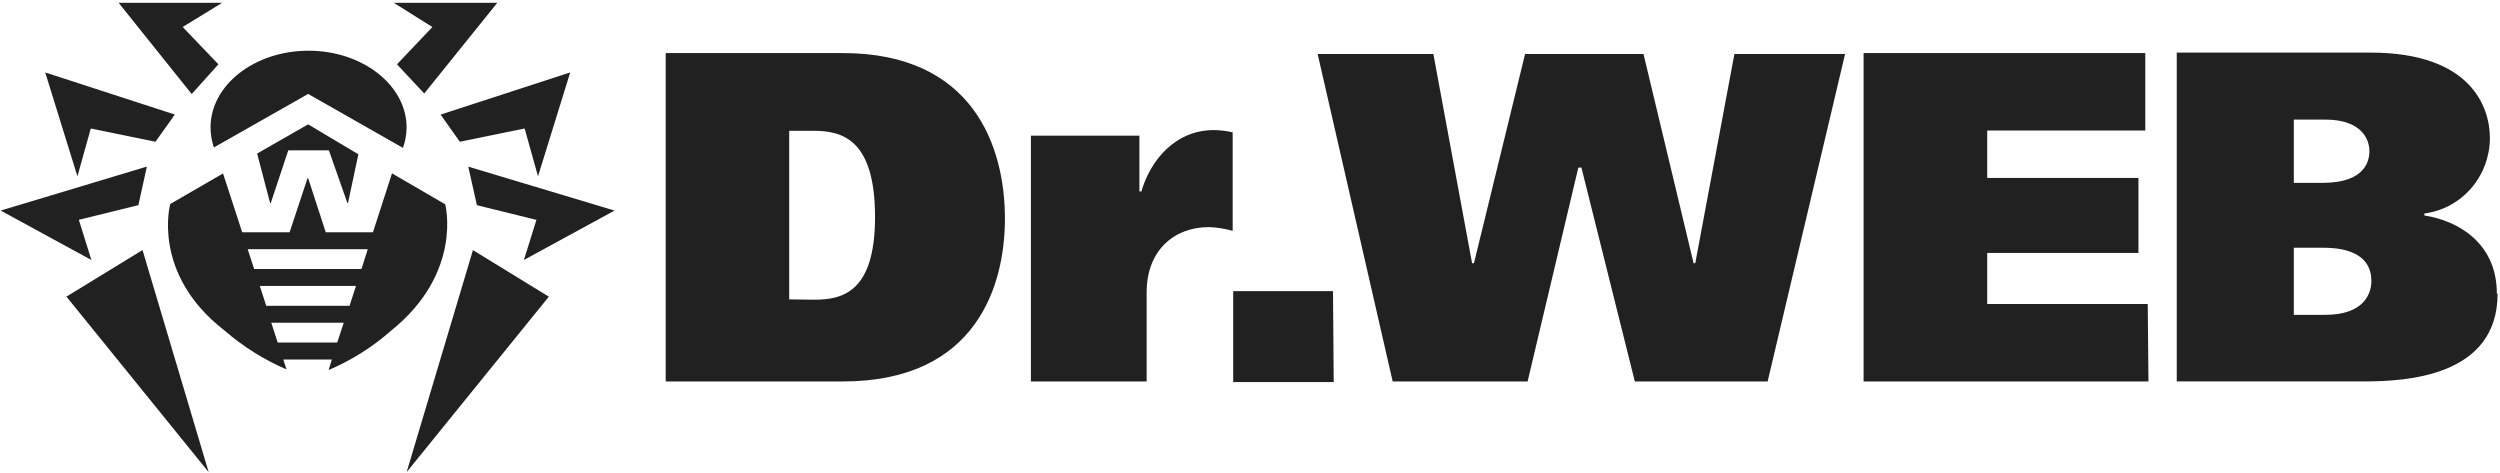<svg width="164" height="31" viewBox="0 0 164 31" fill="none" xmlns="http://www.w3.org/2000/svg">
<g clip-path="url(#clip0_105_1462)">
<path d="M65.923 14.345C65.923 9.603 63.838 3.481 55.283 3.481H43.67V25.024H55.283C64.138 25.024 65.923 18.625 65.923 14.347V14.345ZM51.772 19.639V8.581H53.408C55.371 8.581 57.402 9.273 57.402 14.242C57.402 19.21 55.222 19.66 53.408 19.66L51.772 19.639ZM75.22 19.176C75.22 16.411 77.04 14.898 79.295 14.898C79.826 14.915 80.352 14.998 80.863 15.146V8.684C80.458 8.586 80.044 8.536 79.627 8.533C77.089 8.533 75.458 10.53 74.874 12.562H74.745V8.899H67.628V25.023H75.22V19.176ZM87.444 19.099H80.898V25.063H87.492L87.445 19.099H87.444ZM100.211 25.023L103.538 10.993H103.741L107.245 25.023H115.957L121.037 3.542H113.777L111.209 17.268H111.1L107.813 3.542H100.045L96.691 17.268H96.569L94.029 3.542H86.437L91.36 25.023H100.209H100.211ZM140.893 19.943H130.361V16.591H140.282V11.671H130.361V8.561H140.73V3.481H122.251V25.024H140.939L140.892 19.945L140.893 19.943ZM163.792 19.251C163.792 15.865 161.131 14.448 159.039 14.137V14.005C160.224 13.852 161.313 13.266 162.104 12.355C162.894 11.444 163.334 10.272 163.337 9.057C163.337 7.053 162.129 3.451 155.507 3.451H142.795V25.021H155.101C157.797 25.021 163.841 24.717 163.841 19.271L163.794 19.251H163.792ZM150.475 7.847H152.56C154.794 7.847 155.433 9.022 155.433 9.921C155.433 10.536 155.161 11.995 152.377 11.995H150.475V7.848V7.847ZM150.475 20.654V16.252H152.35C153.029 16.252 155.562 16.252 155.562 18.435C155.562 19.21 155.128 20.654 152.526 20.654H150.475ZM14.029 9.674L20.215 6.162L26.434 9.7C26.589 9.27 26.669 8.817 26.672 8.359C26.672 5.594 23.786 3.327 20.242 3.327C16.698 3.327 13.812 5.58 13.812 8.359C13.815 8.805 13.888 9.249 14.029 9.672V9.674ZM31.284 13.46L35.19 14.422L34.368 17.055L40.316 13.813L30.72 10.931L31.284 13.46ZM26.674 30.974L36.004 19.461L31.026 16.407L26.674 30.976V30.974ZM26.043 4.22L27.83 6.134L32.622 0.184H25.831L28.363 1.773L26.041 4.22H26.043ZM30.165 9.3L34.416 8.429L35.293 11.566L37.405 4.752L28.903 7.517L30.167 9.3H30.165ZM4.359 19.459L13.689 30.973L9.35 16.404L4.359 19.458V19.459ZM5.173 14.42L9.078 13.459L9.635 10.929L0.047 13.813L5.995 17.055L5.173 14.422V14.42ZM5.954 8.428L10.199 9.298L11.469 7.515L2.967 4.752L5.079 11.566L5.956 8.429L5.954 8.428ZM14.327 4.218L11.984 1.771L14.573 0.184H7.782L12.576 6.169L14.327 4.22V4.218ZM16.868 10.073L17.717 13.315H17.764L18.912 9.86H21.574L22.789 13.315H22.829L23.509 10.121L20.215 8.158L16.868 10.073ZM29.185 13.39L25.715 11.372L24.466 15.236H21.369L20.215 11.69H20.174L18.998 15.236H15.888L14.632 11.379L11.168 13.382C11.168 13.382 9.905 17.938 14.72 21.676C15.943 22.734 17.317 23.597 18.795 24.234L18.584 23.584H21.769L21.558 24.274C23.042 23.645 24.417 22.779 25.634 21.71C30.4 17.895 29.205 13.389 29.205 13.389H29.185V13.39ZM22.123 22.471H18.217L17.796 21.172H22.549L22.121 22.471H22.123ZM22.931 20.059H17.465L17.044 18.759H23.352L22.931 20.059ZM23.712 17.646H16.671L16.249 16.347H24.126L23.712 17.646Z" fill="#212121"/>
</g>
<defs>
<clipPath id="clip0_105_1462">
<rect width="164" height="31" fill="white"/>
</clipPath>
</defs>
</svg>
